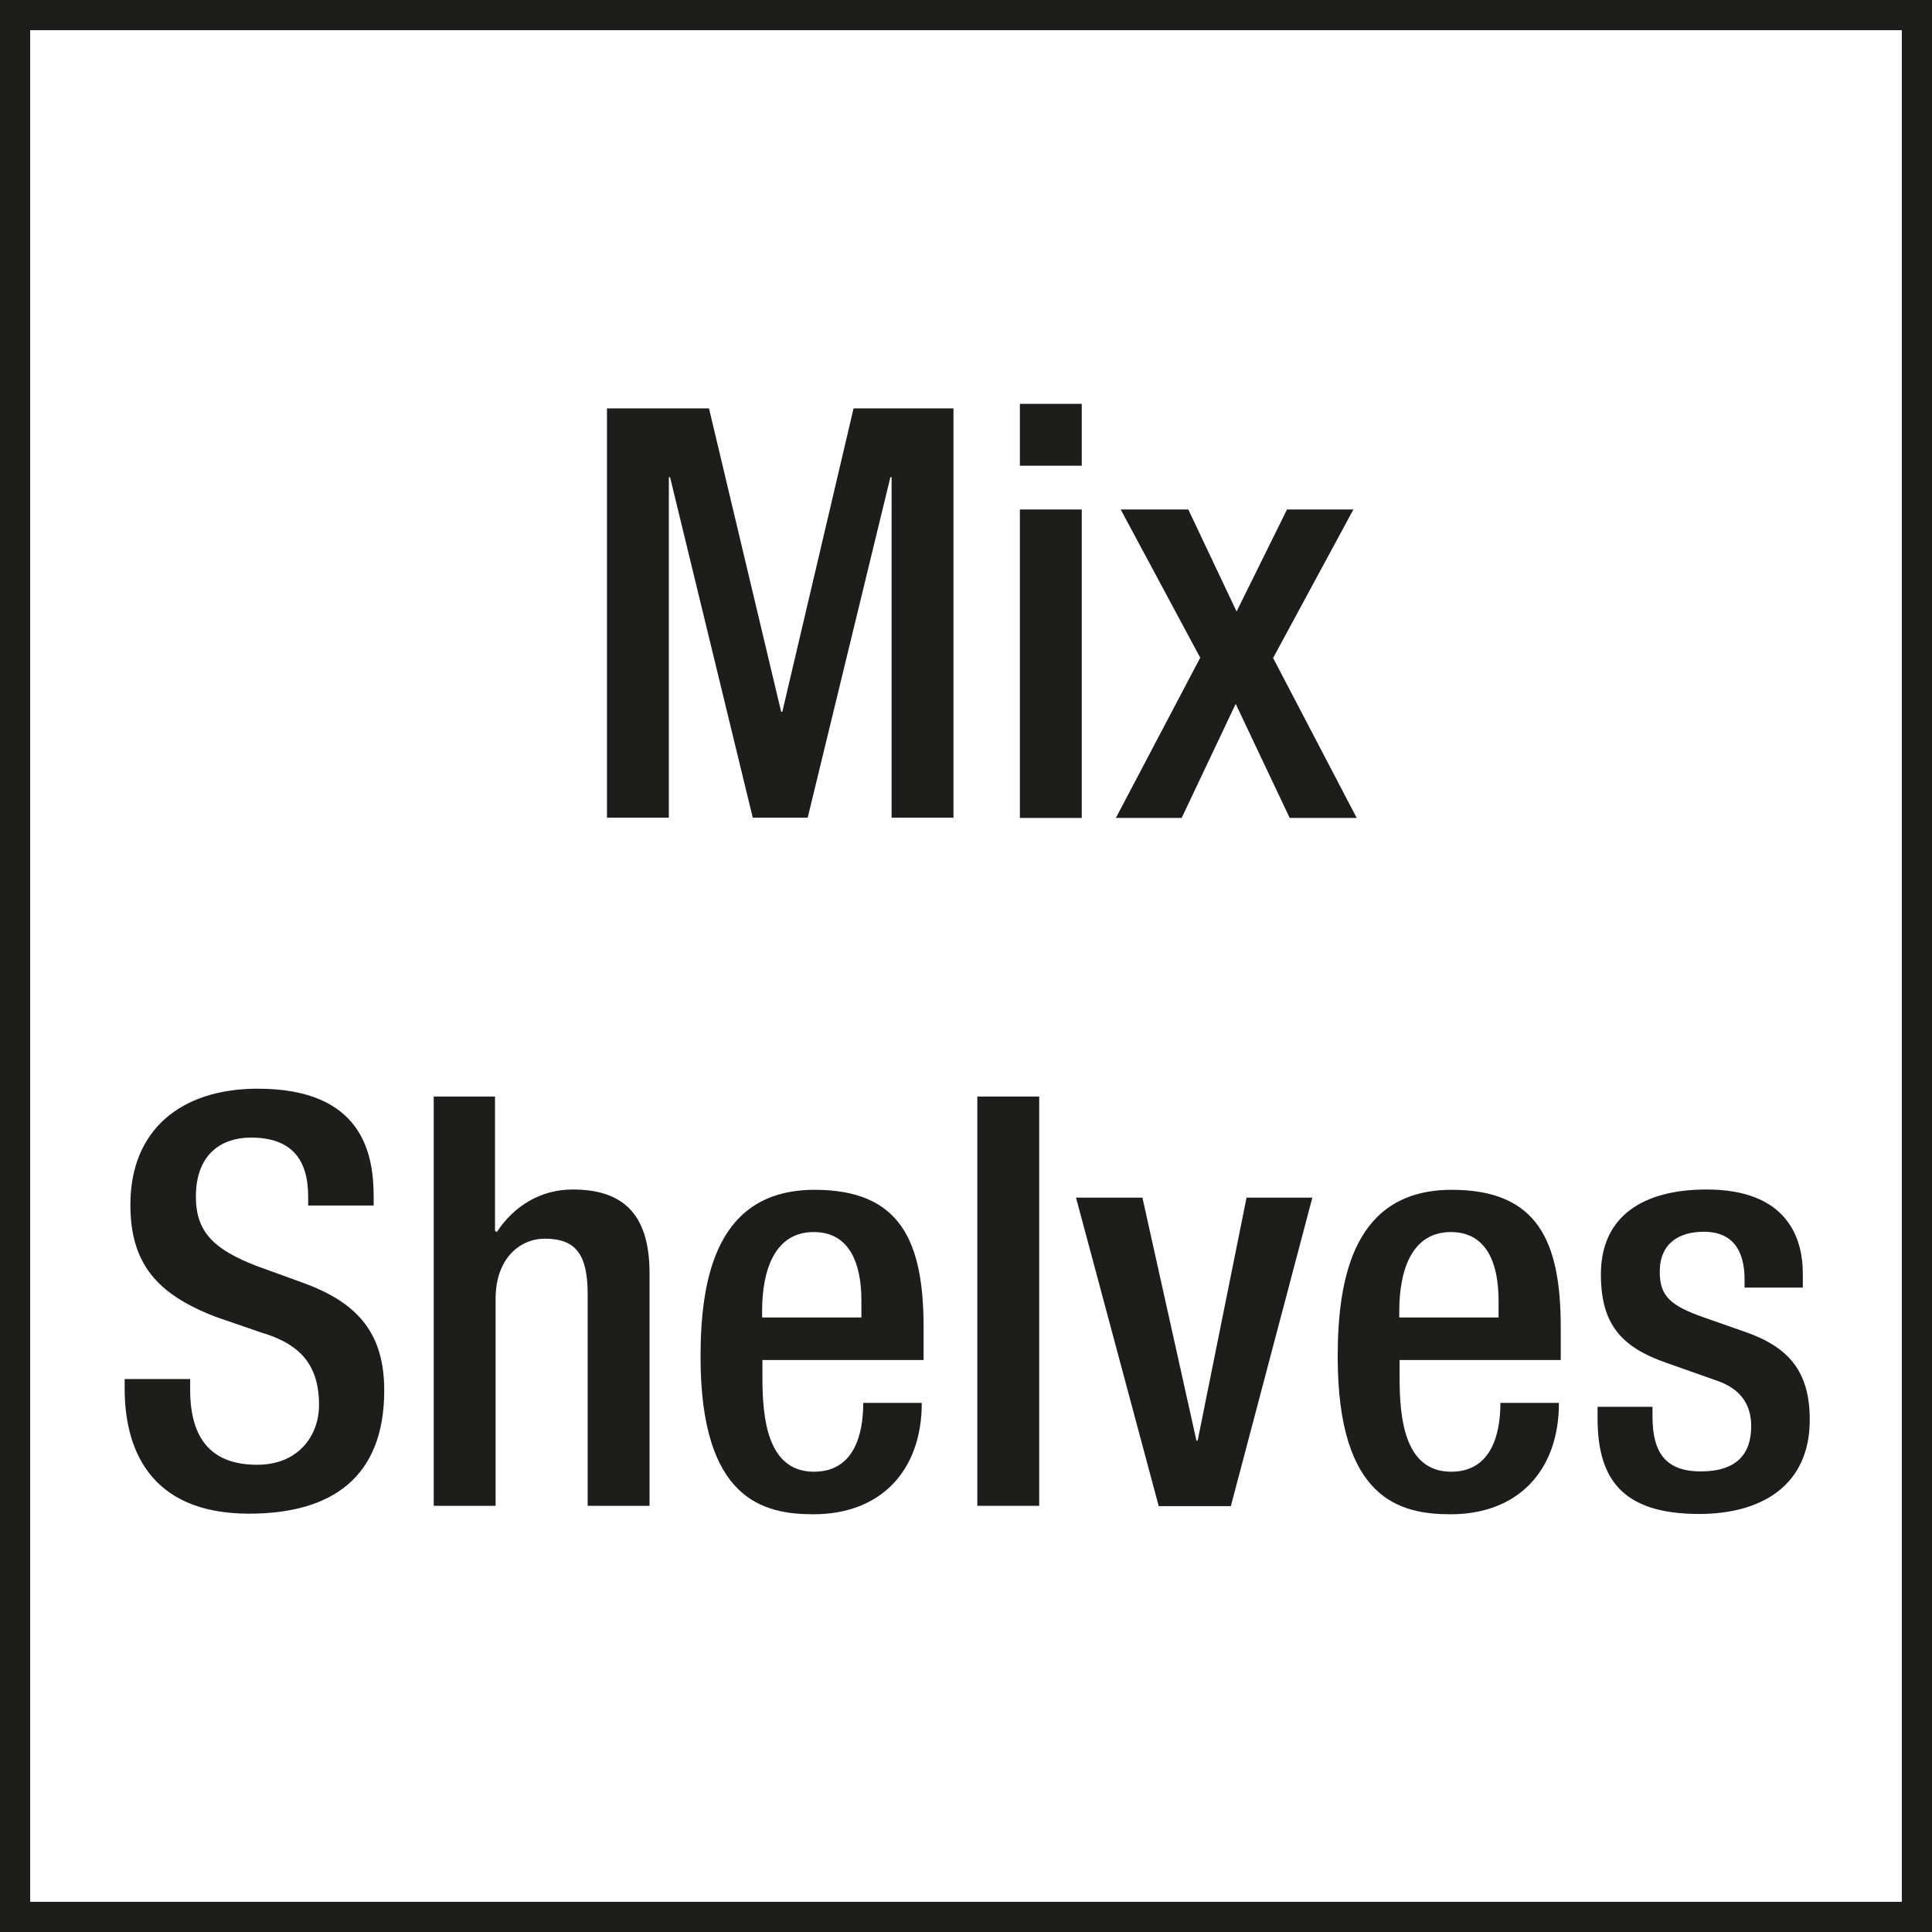 <?xml version="1.0" encoding="UTF-8"?>
<svg xmlns="http://www.w3.org/2000/svg" version="1.1" viewBox="0 0 64.01 64.01">
  <defs>
    <style>
      .cls-1 {
        fill: #1d1d1b;
      }
    </style>
  </defs>
  <!-- Generator: Adobe Illustrator 28.6.0, SVG Export Plug-In . SVG Version: 1.2.0 Build 709)  -->
  <g>
    <g id="Text">
      <g>
        <path class="cls-1" d="M20.11,13.53h3.38l2.39,10.05h.04l2.36-10.05h3.31v13.56h-2.05v-11.28h-.04l-2.74,11.28h-1.82l-2.74-11.28h-.04v11.28h-2.05v-13.56Z"/>
        <path class="cls-1" d="M33.79,13.38h2.05v2.05h-2.05v-2.05ZM33.79,16.88h2.05v10.22h-2.05v-10.22Z"/>
        <path class="cls-1" d="M39.77,21.8l-2.64-4.92h2.24l1.6,3.38,1.67-3.38h2.2l-2.66,4.92,2.77,5.3h-2.22l-1.79-3.78-1.79,3.78h-2.18l2.79-5.3Z"/>
        <path class="cls-1" d="M6.3,45.7v.34c0,1.65.72,2.49,2.22,2.49,1.37,0,2.05-.97,2.05-1.98,0-1.42-.72-2.05-1.94-2.41l-1.48-.51c-1.98-.76-2.83-1.79-2.83-3.72,0-2.47,1.67-3.84,4.22-3.84,3.48,0,3.84,2.17,3.84,3.57v.3h-2.17v-.29c0-1.24-.55-1.96-1.9-1.96-.93,0-1.82.51-1.82,1.96,0,1.16.59,1.75,2.03,2.3l1.46.53c1.92.68,2.75,1.73,2.75,3.59,0,2.89-1.75,4.08-4.48,4.08-3.36,0-4.12-2.24-4.12-4.14v-.32h2.17Z"/>
        <path class="cls-1" d="M14.35,36.33h2.05v4.45l.06.04c.57-.87,1.46-1.41,2.51-1.41,1.56,0,2.55.7,2.55,2.77v7.71h-2.05v-7.01c0-1.33-.4-1.84-1.42-1.84-.84,0-1.63.67-1.63,1.99v6.86h-2.05v-13.56Z"/>
        <path class="cls-1" d="M25.26,45.05v.59c0,1.37.17,3.12,1.71,3.12s1.63-1.67,1.63-2.28h1.94c0,2.26-1.37,3.69-3.59,3.69-1.67,0-3.74-.49-3.74-5.22,0-2.68.57-5.53,3.78-5.53,2.85,0,3.61,1.71,3.61,4.56v1.08h-5.34ZM28.54,43.65v-.55c0-1.29-.42-2.28-1.58-2.28-1.31,0-1.71,1.29-1.71,2.62v.21h3.29Z"/>
        <path class="cls-1" d="M32.38,36.33h2.05v13.56h-2.05v-13.56Z"/>
        <path class="cls-1" d="M35.65,39.68h2.2l1.79,8.05h.04l1.62-8.05h2.18l-2.7,10.22h-2.39l-2.74-10.22Z"/>
        <path class="cls-1" d="M46.37,45.05v.59c0,1.37.17,3.12,1.71,3.12s1.63-1.67,1.63-2.28h1.94c0,2.26-1.37,3.69-3.59,3.69-1.67,0-3.74-.49-3.74-5.22,0-2.68.57-5.53,3.78-5.53,2.85,0,3.61,1.71,3.61,4.56v1.08h-5.34ZM49.65,43.65v-.55c0-1.29-.42-2.28-1.58-2.28-1.31,0-1.71,1.29-1.71,2.62v.21h3.29Z"/>
        <path class="cls-1" d="M57.8,42.66v-.27c0-.82-.29-1.58-1.35-1.58-.82,0-1.46.38-1.46,1.33,0,.8.36,1.12,1.44,1.5l1.31.46c1.52.51,2.22,1.33,2.22,2.94,0,2.18-1.6,3.12-3.67,3.12-2.58,0-3.36-1.2-3.36-3.17v-.38h1.82v.32c0,1.18.42,1.82,1.6,1.82s1.67-.57,1.67-1.5c0-.76-.4-1.25-1.12-1.5l-1.67-.59c-1.54-.53-2.19-1.31-2.19-2.94,0-1.92,1.39-2.81,3.5-2.81,2.6,0,3.19,1.52,3.19,2.79v.46h-1.94Z"/>
      </g>
    </g>
    <g id="Rahmen">
      <path class="cls-1" d="M63.01,1v62.01H1V1h62.01M64.01,0H0v64.01h64.01V0h0Z"/>
    </g>
  </g>
</svg>